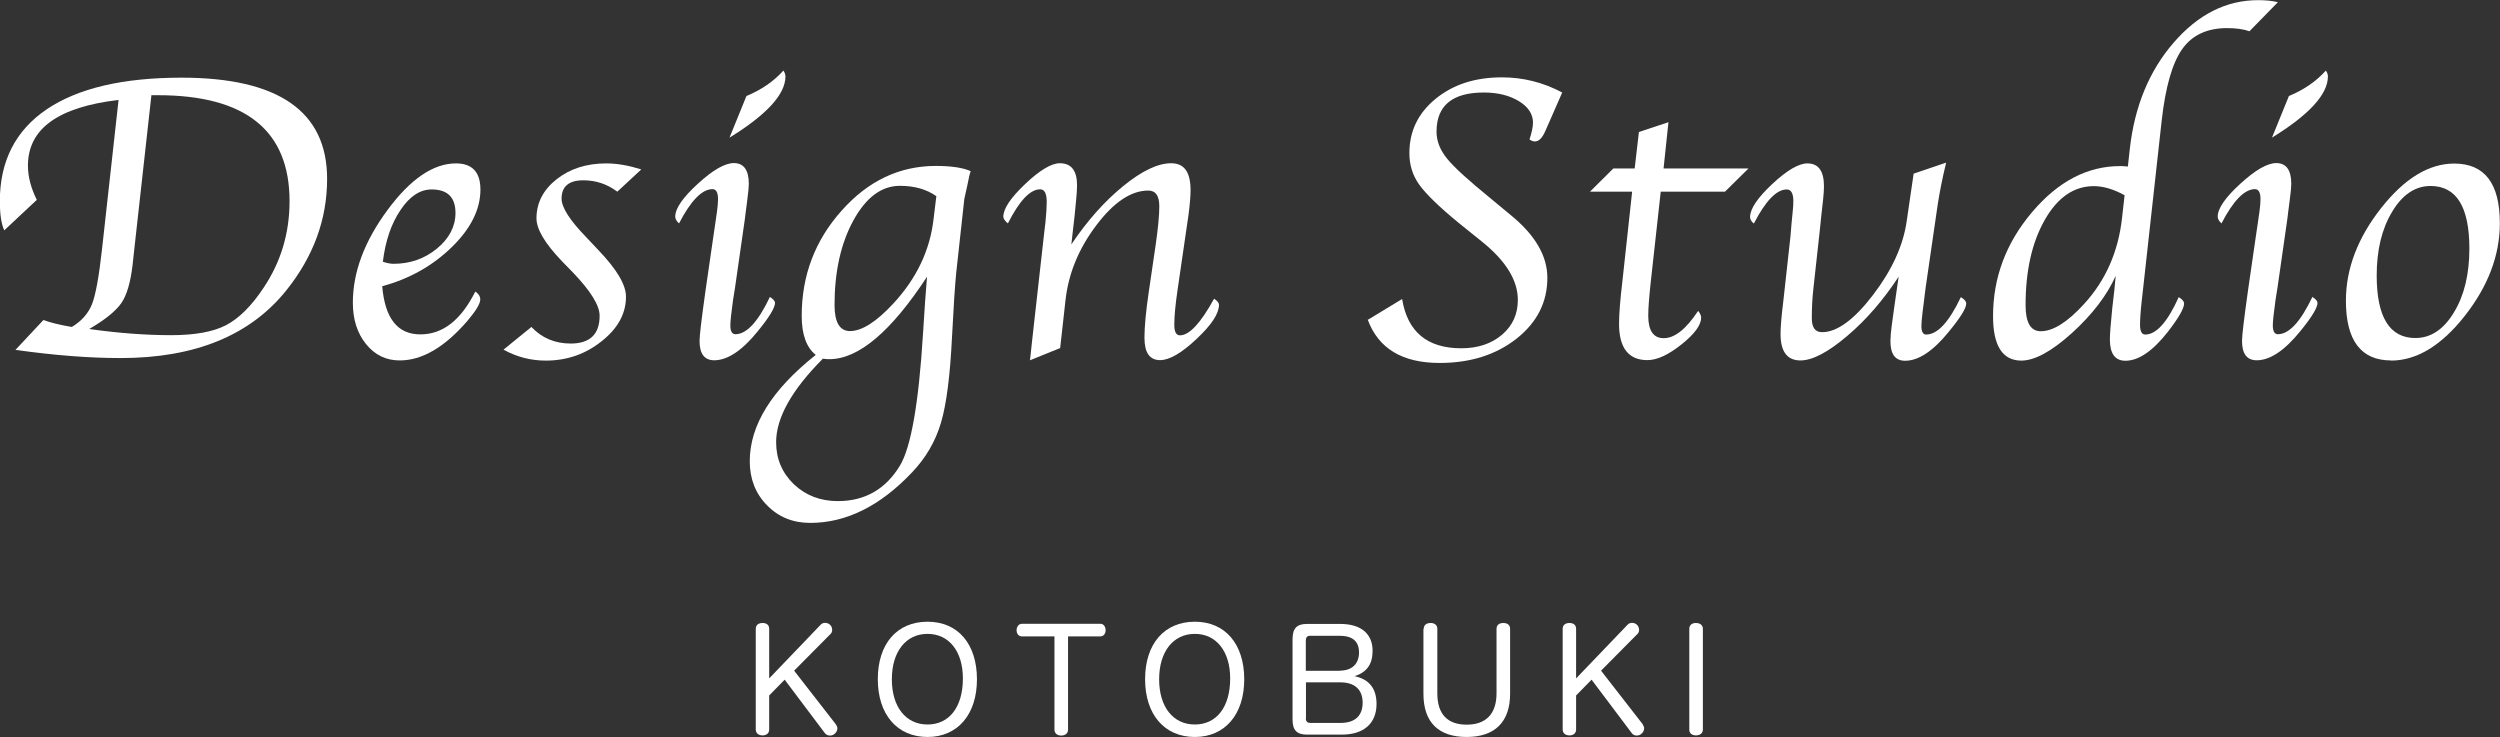 <?xml version="1.0" encoding="UTF-8"?>
<svg id="_レイヤー_2" data-name="レイヤー 2" xmlns="http://www.w3.org/2000/svg" viewBox="0 0 158.35 46.69">
  <rect x="0" y="0" width="158.35" height="46.69" fill="#333333" stroke="none"/>
  <defs>
    <style>
      .cls-1 {
        fill: #fff;
        stroke-width: 0px;
      }
    </style>
  </defs>
  <g id="_レイヤー_1-2" data-name="レイヤー 1">
    <g>
      <path class="cls-1" d="m.99,22.15l1.76-1.88c.43.16,1.03.31,1.8.44.63-.38,1.05-.87,1.28-1.45.23-.59.44-1.74.63-3.46l1.05-9.47c-3.83.45-5.74,1.83-5.74,4.16,0,.7.19,1.42.56,2.17l-2.06,1.93c-.19-.41-.28-1.03-.28-1.84,0-2.54.99-4.48,2.96-5.82,1.98-1.34,4.83-2.01,8.55-2.01,6.14,0,9.22,2.14,9.22,6.41,0,2.56-.86,4.91-2.59,7.07-2.29,2.85-5.79,4.28-10.49,4.28-1.97,0-4.19-.17-6.67-.52ZM9.59,6.03l-1.06,9.54-.13,1.19c-.13,1.11-.36,1.92-.71,2.43-.35.51-1.03,1.06-2.04,1.65,1.85.26,3.58.39,5.19.39,1.5,0,2.66-.21,3.47-.63s1.62-1.21,2.39-2.38c1.09-1.63,1.64-3.45,1.64-5.48,0-4.47-2.78-6.71-8.34-6.71h-.42Z"/>
      <path class="cls-1" d="m30.1,18.46c.21.14.32.31.32.51,0,.26-.27.71-.81,1.35-1.45,1.68-2.88,2.51-4.29,2.51-.86,0-1.57-.34-2.13-1.03s-.84-1.56-.84-2.63c0-1.93.73-3.88,2.19-5.86s2.91-2.96,4.34-2.96c1.03,0,1.55.55,1.55,1.66,0,1.24-.6,2.46-1.81,3.64s-2.68,2.01-4.41,2.48c.17,2.03.97,3.05,2.41,3.05s2.58-.91,3.49-2.72Zm-5.85-1.88c.25.08.47.13.67.13,1.05,0,1.97-.32,2.75-.96s1.18-1.4,1.18-2.26c0-.99-.5-1.49-1.51-1.49-.73,0-1.39.43-1.97,1.3-.59.87-.96,1.96-1.12,3.28Z"/>
      <path class="cls-1" d="m31.9,22.14l1.76-1.43c.66.7,1.49,1.05,2.49,1.05,1.22,0,1.83-.59,1.83-1.76,0-.65-.56-1.56-1.68-2.73l-.73-.75c-1.06-1.11-1.59-2.01-1.59-2.69,0-.98.43-1.81,1.28-2.48s1.9-1,3.14-1c.68,0,1.42.13,2.22.38l-1.52,1.41c-.64-.48-1.36-.72-2.15-.72-.92,0-1.38.39-1.38,1.16,0,.55.51,1.36,1.54,2.42l.79.84c1.17,1.22,1.75,2.2,1.75,2.95,0,1.07-.51,2.01-1.54,2.82-1.02.82-2.2,1.23-3.54,1.23-.95,0-1.84-.23-2.67-.69Z"/>
      <path class="cls-1" d="m48.75,18.8c.23.14.34.27.34.39,0,.3-.37.91-1.1,1.8-.99,1.22-1.91,1.83-2.75,1.83-.62,0-.93-.41-.93-1.23,0-.35.13-1.41.38-3.2l.5-3.45.13-.88.1-.7c.04-.3.06-.55.06-.75,0-.42-.12-.63-.35-.63-.66,0-1.37.72-2.12,2.17-.16-.14-.24-.29-.24-.43,0-.52.48-1.21,1.43-2.08s1.71-1.31,2.28-1.31c.63,0,.95.44.95,1.32,0,.17-.03.52-.1,1.04l-.11.85c0,.07-.05.41-.14,1.03l-.52,3.63-.13.81c-.11.8-.17,1.34-.17,1.61,0,.36.11.55.32.55.71,0,1.44-.79,2.19-2.37Zm-2.54-10.09l1.07-2.63c.95-.39,1.73-.93,2.34-1.61.08.12.13.24.13.37,0,1.13-1.18,2.42-3.53,3.87Z"/>
      <path class="cls-1" d="m61.48,10.84c-.04.15-.07.25-.08.28l-.14.67c-.11.49-.17.76-.18.81l-.51,4.65c-.08.78-.17,2.15-.27,4.1-.12,2.45-.35,4.26-.7,5.43-.35,1.18-.96,2.23-1.84,3.15-2.01,2.12-4.16,3.19-6.44,3.19-1.1,0-2.01-.37-2.74-1.12-.73-.74-1.09-1.67-1.09-2.79,0-2.27,1.39-4.52,4.18-6.73-.59-.47-.89-1.29-.89-2.47,0-2.56.84-4.78,2.53-6.67,1.68-1.89,3.67-2.83,5.97-2.83.97,0,1.71.11,2.2.33Zm-2.75,6.67c-2.28,3.49-4.35,5.24-6.2,5.24-.08,0-.21,0-.41-.03-1.97,1.98-2.96,3.74-2.96,5.29,0,1.06.38,1.94,1.12,2.66.75.71,1.68,1.07,2.79,1.07,1.71,0,3.03-.75,3.94-2.26.69-1.16,1.18-3.92,1.45-8.29.1-1.65.19-2.88.26-3.68Zm.57-5.09c-.61-.43-1.38-.65-2.3-.65-1.16,0-2.14.73-2.94,2.18-.8,1.46-1.2,3.25-1.2,5.37,0,1.1.33,1.65.98,1.65.75,0,1.66-.58,2.73-1.73,1.49-1.6,2.35-3.41,2.57-5.43l.17-1.4Z"/>
      <path class="cls-1" d="m67.14,22.05l-1.9.77.04-.36.1-.94.1-.89.66-5.89.08-.67c.05-.52.08-.95.08-1.27,0-.54-.14-.81-.41-.81-.64,0-1.32.72-2.05,2.16-.19-.16-.29-.3-.29-.42,0-.51.46-1.2,1.39-2.08s1.66-1.31,2.19-1.31c.73,0,1.09.47,1.09,1.4,0,.24-.02.55-.06.95l-.1,1.03-.1.86-.1.9c1-1.49,2.09-2.72,3.28-3.69,1.19-.97,2.2-1.45,3.04-1.45s1.23.57,1.23,1.71c0,.35-.04.87-.13,1.56l-.69,4.73c-.14.95-.21,1.69-.21,2.24,0,.44.12.66.36.66.59,0,1.31-.77,2.16-2.32.2.13.31.26.31.39,0,.55-.47,1.27-1.42,2.16-.95.89-1.71,1.34-2.31,1.34-.66,0-.99-.47-.99-1.42,0-.69.09-1.65.27-2.88l.45-3.07c.14-1,.22-1.79.22-2.37,0-.67-.23-1-.7-1-1.08,0-2.18.73-3.29,2.2-1.11,1.47-1.76,3.04-1.95,4.73l-.34,3.05Z"/>
      <path class="cls-1" d="m86.65,20.25l2.16-1.31c.34,2.08,1.59,3.12,3.75,3.12,1.05,0,1.91-.29,2.58-.86.67-.57,1-1.31,1-2.2,0-1.23-.74-2.45-2.23-3.66l-1.54-1.24c-1.24-1.02-2.06-1.82-2.48-2.41-.42-.59-.62-1.25-.62-1.99,0-1.39.55-2.53,1.66-3.44,1.11-.91,2.51-1.36,4.2-1.36,1.35,0,2.62.32,3.82.96l-.74,1.69-.33.75c-.19.44-.41.66-.66.66-.11,0-.22-.04-.34-.13.14-.44.22-.79.22-1.06,0-.54-.3-1-.89-1.36s-1.33-.55-2.22-.55c-2,0-3,.83-3,2.48,0,.59.22,1.16.67,1.71.44.55,1.37,1.39,2.77,2.53l1.23,1.02c1.57,1.27,2.35,2.6,2.35,4,0,1.54-.65,2.82-1.95,3.85-1.3,1.02-2.92,1.54-4.87,1.54-2.37,0-3.89-.92-4.56-2.75Z"/>
      <path class="cls-1" d="m105.19,12.15l-.62,5.61c-.11,1.01-.17,1.75-.17,2.23,0,.96.33,1.43.98,1.43.7,0,1.42-.58,2.18-1.73.13.16.19.3.19.43,0,.47-.42,1.04-1.25,1.7-.83.66-1.55.99-2.15.99-1.2,0-1.8-.77-1.8-2.31,0-.57.07-1.49.22-2.75l.61-5.61h-2.67l1.48-1.47h1.35l.27-2.31,1.87-.62-.31,2.93h5.38l-1.49,1.47h-4.07Z"/>
      <path class="cls-1" d="m120.27,17.51c-.97,1.48-2.05,2.74-3.27,3.77-1.21,1.03-2.2,1.55-2.96,1.55-.84,0-1.26-.56-1.26-1.67,0-.41.05-1.09.17-2.04l.46-4.16c0-.06.03-.3.06-.74l.08-.82c.03-.25.04-.47.04-.66,0-.49-.14-.74-.42-.74-.64,0-1.34.72-2.08,2.16-.16-.13-.24-.26-.24-.41,0-.52.47-1.22,1.4-2.09s1.68-1.31,2.23-1.31c.7,0,1.05.48,1.05,1.45,0,.23-.02.5-.05.8l-.11.98-.11,1.07-.4,3.63c-.07.62-.1,1.24-.1,1.88,0,.58.21.88.65.88.95,0,2.03-.79,3.23-2.36s1.91-3.13,2.13-4.67l.44-3.01,2.06-.7c-.24.98-.41,1.86-.53,2.62l-.77,5.3c-.04.32-.08.59-.1.81l-.09.7c-.05.43-.08.74-.08.91,0,.36.1.55.3.55.72,0,1.45-.79,2.2-2.37.23.14.34.27.34.41,0,.3-.37.89-1.11,1.79-.99,1.22-1.91,1.83-2.76,1.83-.62,0-.93-.41-.93-1.24,0-.26.03-.61.09-1.05l.14-1.02c.08-.55.13-.92.16-1.12l.13-.89Z"/>
      <path class="cls-1" d="m134.78,10.54l.12-1.09c.3-2.71,1.23-4.96,2.78-6.75s3.33-2.69,5.35-2.69c.48,0,.9.04,1.25.13l-1.8,1.84c-.4-.14-.87-.2-1.41-.2-1.27,0-2.22.44-2.85,1.33-.63.89-1.06,2.4-1.3,4.54l-1.17,10.58-.09.8c-.08.72-.11,1.23-.11,1.54,0,.41.11.62.33.62.7,0,1.41-.79,2.12-2.37.23.14.34.27.34.41,0,.3-.34.9-1.03,1.79-.96,1.22-1.85,1.83-2.69,1.83-.65,0-.98-.45-.98-1.35,0-.33.05-.99.15-1.97l.13-1.12.09-.94c-.57,1.27-1.51,2.48-2.79,3.64-1.29,1.16-2.35,1.73-3.19,1.73-1.19,0-1.79-.94-1.79-2.81,0-2.45.82-4.64,2.47-6.59s3.51-2.92,5.58-2.92c.1,0,.27,0,.49.03Zm-.2,1.83c-.71-.39-1.36-.58-1.96-.58-1.25,0-2.29.71-3.1,2.13s-1.22,3.22-1.22,5.41c0,1.1.32,1.65.96,1.65.78,0,1.69-.57,2.74-1.72,1.36-1.48,2.17-3.3,2.41-5.45l.16-1.43Z"/>
      <path class="cls-1" d="m146.45,18.8c.23.14.34.27.34.39,0,.3-.37.91-1.1,1.8-.99,1.22-1.91,1.83-2.75,1.83-.62,0-.93-.41-.93-1.23,0-.35.13-1.41.38-3.2l.5-3.45.13-.88.1-.7c.04-.3.06-.55.06-.75,0-.42-.12-.63-.35-.63-.66,0-1.37.72-2.12,2.17-.16-.14-.24-.29-.24-.43,0-.52.48-1.21,1.43-2.08.95-.87,1.71-1.31,2.28-1.31.63,0,.95.44.95,1.32,0,.17-.03.52-.1,1.04l-.11.85c0,.07-.05.41-.14,1.03l-.52,3.63-.13.81c-.11.8-.17,1.34-.17,1.61,0,.36.11.55.32.55.71,0,1.44-.79,2.19-2.37Zm-2.54-10.09l1.07-2.63c.95-.39,1.73-.93,2.34-1.61.08.12.13.24.13.37,0,1.13-1.18,2.42-3.53,3.87Z"/>
      <path class="cls-1" d="m151.45,22.83c-1.9,0-2.86-1.26-2.86-3.78,0-2.03.75-3.99,2.23-5.87s3.03-2.82,4.63-2.82c1.93,0,2.89,1.26,2.89,3.78,0,2.04-.75,4-2.23,5.88s-3.05,2.82-4.67,2.82Zm1.54-1.42c.97,0,1.79-.54,2.44-1.62.66-1.08.98-2.43.98-4.05,0-2.64-.82-3.96-2.46-3.96-.96,0-1.78.54-2.43,1.63-.66,1.09-.98,2.44-.98,4.04,0,2.64.82,3.96,2.45,3.96Z"/>
    </g>
    <g>
      <path class="cls-1" d="m52.96,45.91c.05.07.08.15.08.23,0,.14-.08.27-.2.36-.08.06-.17.09-.27.09-.12,0-.24-.05-.32-.15l-2.55-3.39-.98,1v2.16c0,.24-.18.37-.42.37s-.43-.13-.43-.37v-6.38c0-.25.18-.37.43-.37s.42.12.42.37v3.14l3.26-3.4c.07-.08.18-.12.28-.12.11,0,.22.04.3.11.1.08.15.22.15.34,0,.09-.03.18-.09.24l-2.32,2.34,2.66,3.42Z"/>
      <path class="cls-1" d="m61.88,43.03c0,2.21-1.21,3.65-3.13,3.65s-3.15-1.42-3.15-3.66,1.21-3.64,3.15-3.64,3.13,1.42,3.13,3.65Zm-5.39,0c0,1.74.88,2.86,2.26,2.86s2.24-1.11,2.24-2.92c0-1.7-.87-2.82-2.24-2.82s-2.26,1.13-2.26,2.87Z"/>
      <path class="cls-1" d="m64.74,40.31c-.23,0-.35-.18-.35-.39s.13-.41.34-.41h4.96c.22,0,.34.19.34.41s-.13.39-.34.39h-2.04v5.91c0,.24-.19.37-.43.37s-.43-.13-.43-.37v-5.91h-2.04Z"/>
      <path class="cls-1" d="m78.81,43.03c0,2.21-1.21,3.65-3.13,3.65s-3.15-1.42-3.15-3.66,1.22-3.64,3.15-3.64,3.13,1.42,3.13,3.65Zm-5.39,0c0,1.74.88,2.86,2.26,2.86s2.24-1.11,2.24-2.92c0-1.7-.87-2.82-2.24-2.82s-2.26,1.13-2.26,2.87Z"/>
      <path class="cls-1" d="m82.78,46.53c-.64,0-.91-.28-.91-.96v-5.08c0-.69.27-.97.91-.97h2.12c1.3,0,2.04.62,2.04,1.7,0,.86-.37,1.36-1.14,1.61.92.19,1.39.78,1.39,1.76,0,1.22-.8,1.94-2.19,1.94h-2.22Zm2.08-4.05c.77,0,1.22-.43,1.22-1.15s-.42-1.06-1.24-1.06h-1.87c-.17,0-.26.11-.26.29v1.93h2.15Zm-2.15,3.01c0,.2.09.3.29.3h1.91c.91,0,1.4-.45,1.4-1.28s-.5-1.29-1.41-1.29h-2.18v2.27Z"/>
      <path class="cls-1" d="m90.18,39.83c0-.25.18-.37.44-.37.23,0,.42.12.42.37v4.09c0,1.32.65,1.98,1.86,1.98s1.89-.67,1.89-1.99v-4.08c0-.25.18-.37.43-.37s.43.12.43.37v4.11c0,1.78-.96,2.74-2.75,2.74s-2.74-.93-2.74-2.74v-4.11Z"/>
      <path class="cls-1" d="m104.06,45.91c.05.07.08.15.08.23,0,.14-.08.27-.2.36-.08.06-.17.09-.27.09-.12,0-.24-.05-.31-.15l-2.55-3.39-.98,1v2.16c0,.24-.18.37-.42.37s-.43-.13-.43-.37v-6.38c0-.25.18-.37.43-.37s.42.12.42.37v3.14l3.26-3.4c.07-.08.18-.12.28-.12.11,0,.22.04.3.11.1.08.15.22.15.34,0,.09-.03.18-.09.24l-2.32,2.34,2.66,3.42Z"/>
      <path class="cls-1" d="m107,39.83c0-.25.18-.37.42-.37s.44.12.44.37v6.38c0,.24-.19.37-.44.37s-.42-.13-.42-.37v-6.38Z"/>
    </g>
  </g>
</svg>